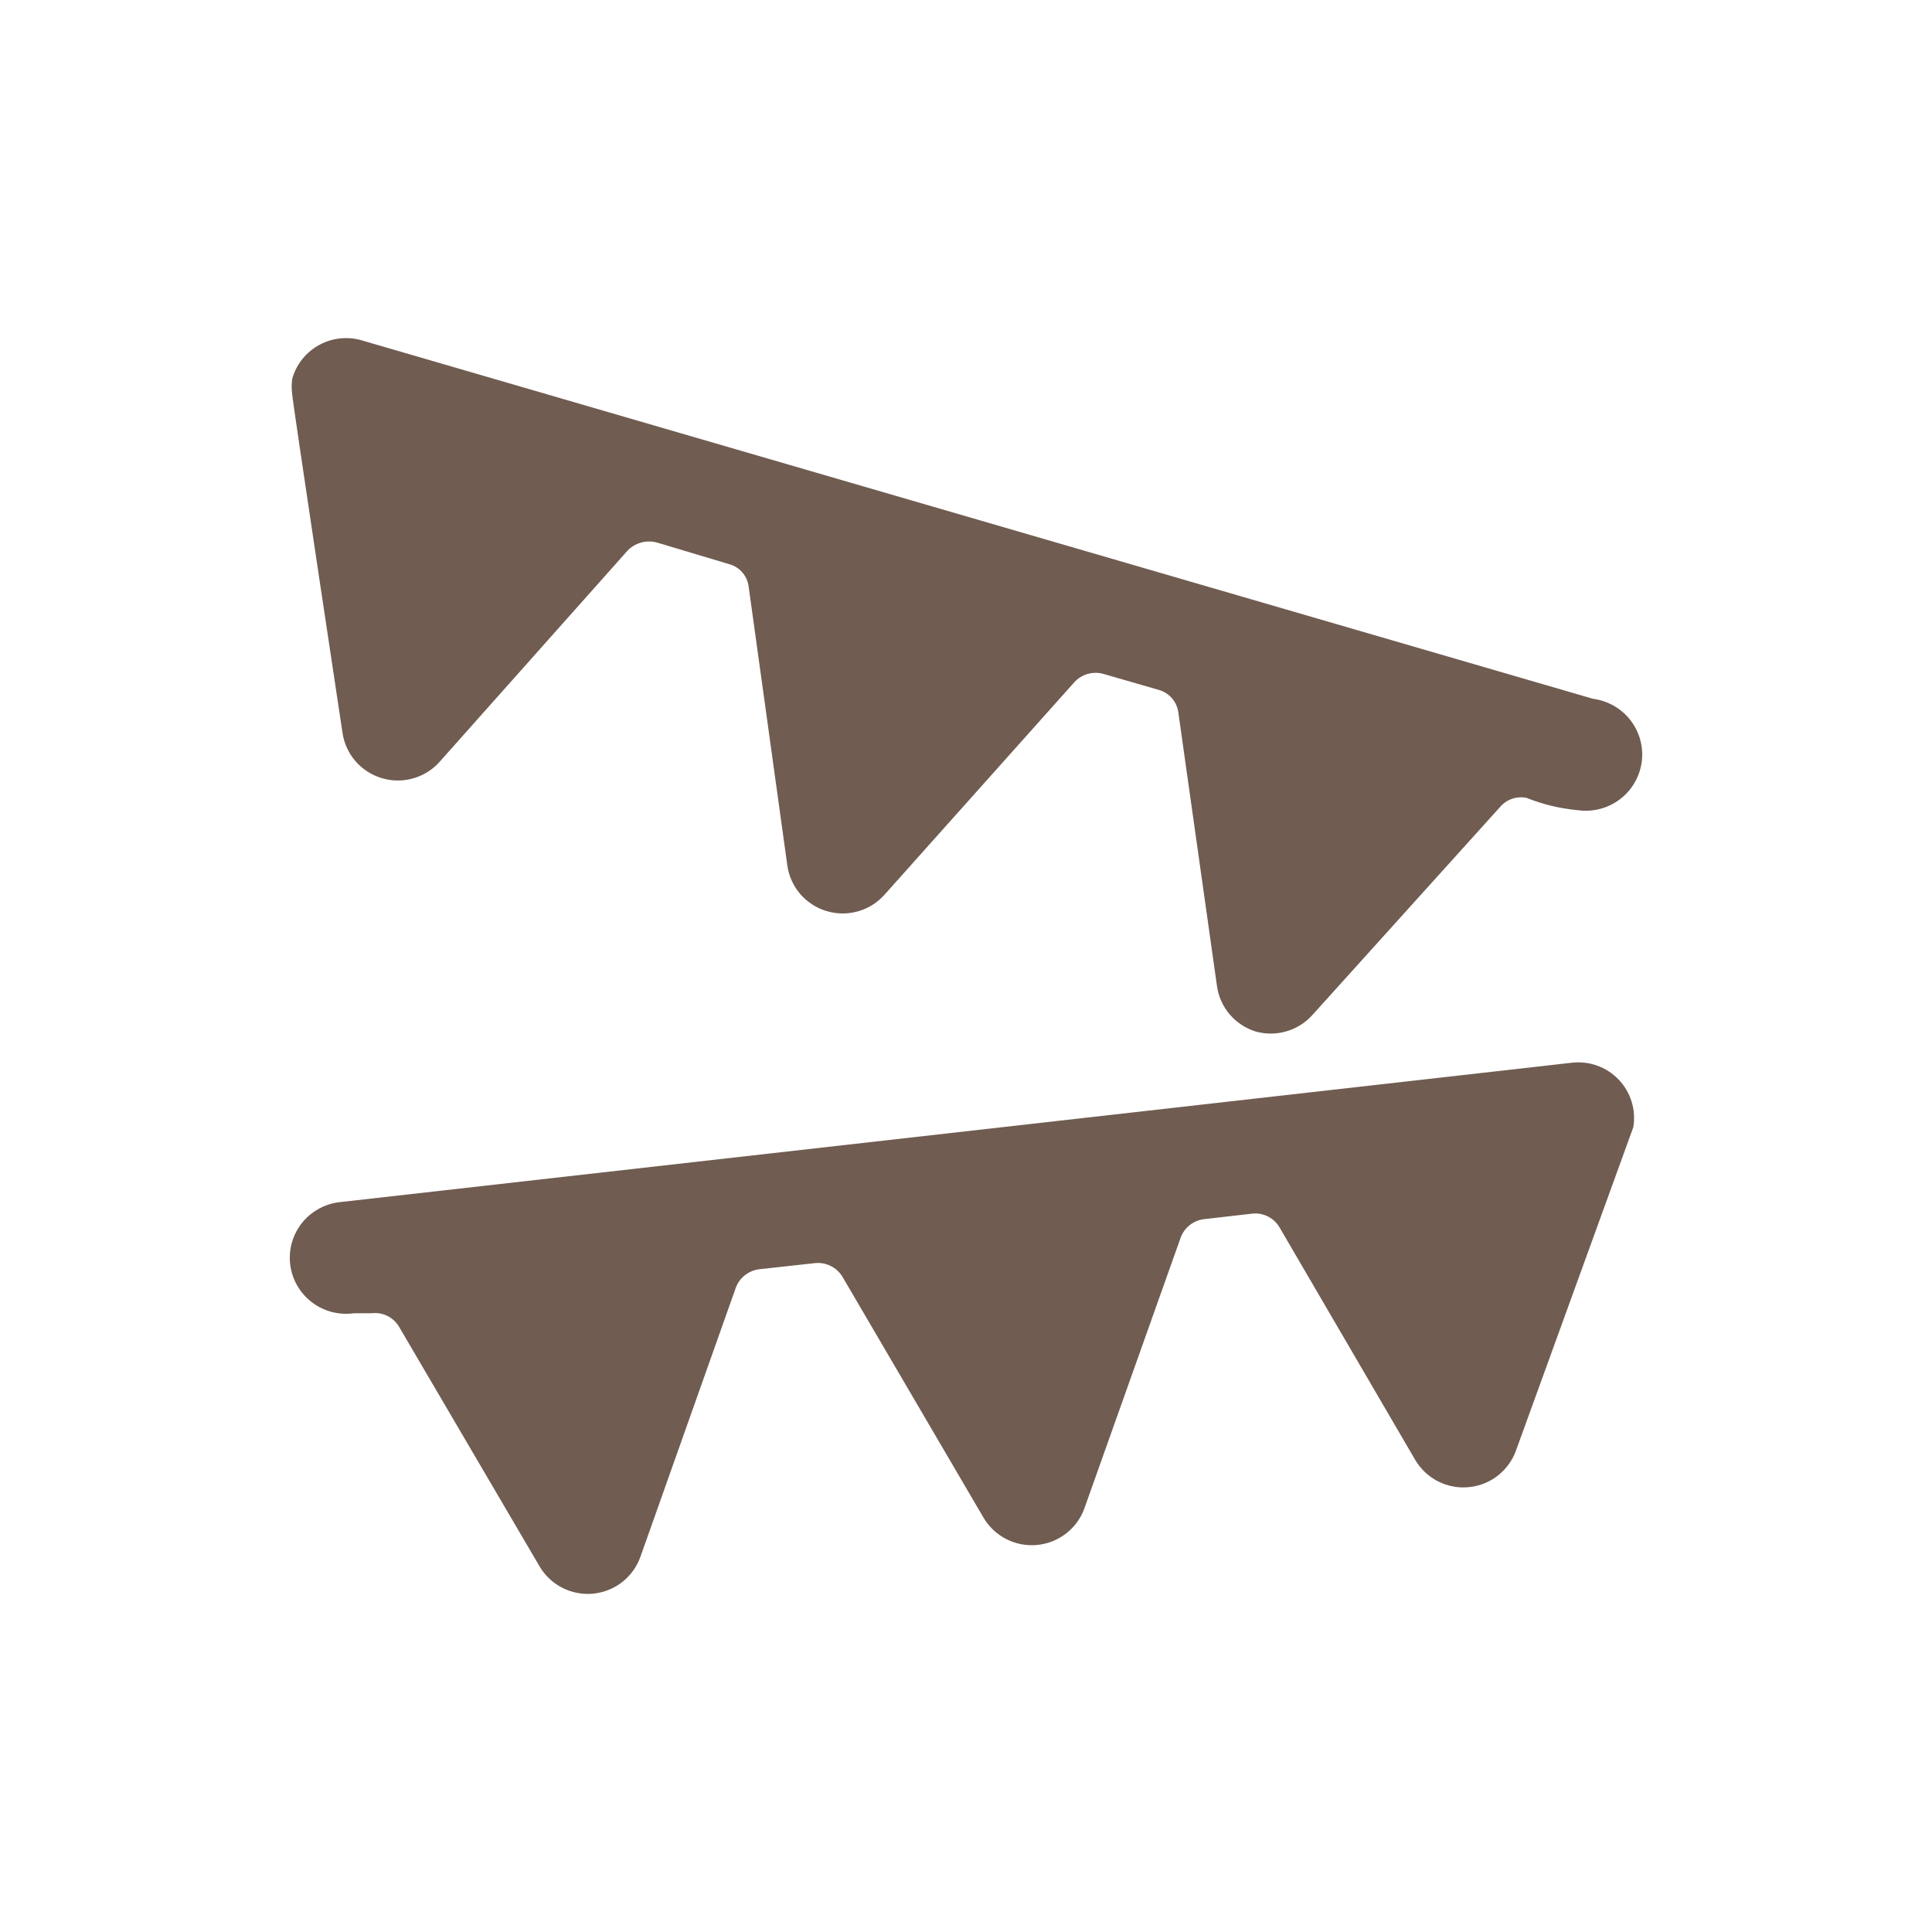 <svg width="40" height="40" viewBox="0 0 40 40" fill="none" xmlns="http://www.w3.org/2000/svg">
<path d="M6.05 8.165C6.05 8.281 7.091 15.171 7.091 15.171C7.123 15.389 7.216 15.593 7.36 15.76C7.505 15.926 7.694 16.048 7.905 16.111C8.117 16.174 8.342 16.176 8.555 16.115C8.767 16.055 8.958 15.935 9.104 15.77L12.99 11.403C13.066 11.323 13.162 11.265 13.268 11.235C13.374 11.204 13.486 11.203 13.593 11.23L15.096 11.68C15.316 11.739 15.476 11.927 15.501 12.153L16.3 17.913C16.329 18.132 16.422 18.338 16.565 18.506C16.709 18.674 16.898 18.798 17.11 18.862C17.322 18.926 17.548 18.929 17.761 18.869C17.974 18.809 18.166 18.689 18.313 18.524L22.246 14.121C22.32 14.042 22.413 13.984 22.517 13.954C22.621 13.924 22.731 13.922 22.836 13.95L23.993 14.284C24.211 14.346 24.37 14.532 24.397 14.757L25.196 20.414C25.226 20.632 25.318 20.837 25.462 21.005C25.606 21.172 25.795 21.295 26.006 21.359C26.212 21.414 26.428 21.413 26.632 21.353C26.836 21.294 27.02 21.18 27.163 21.024L31.05 16.716C31.116 16.636 31.203 16.575 31.3 16.54C31.398 16.506 31.504 16.498 31.606 16.519C31.944 16.655 32.295 16.739 32.659 16.773C32.812 16.795 32.967 16.788 33.117 16.75C33.267 16.713 33.407 16.646 33.531 16.554C33.655 16.462 33.759 16.346 33.837 16.214C33.916 16.082 33.967 15.935 33.989 15.783C34.01 15.631 34.001 15.476 33.962 15.327C33.923 15.178 33.854 15.039 33.761 14.916C33.667 14.794 33.55 14.692 33.417 14.615C33.283 14.538 33.135 14.488 32.982 14.468L7.531 7.059C7.382 7.01 7.225 6.991 7.068 7.004C6.912 7.017 6.76 7.061 6.622 7.135C6.483 7.208 6.361 7.309 6.263 7.43C6.164 7.552 6.092 7.692 6.05 7.843C6.035 7.95 6.035 8.058 6.05 8.165ZM32.532 22.004L7.079 24.884C6.923 24.896 6.771 24.938 6.632 25.01C6.493 25.081 6.369 25.179 6.269 25.299C6.169 25.419 6.094 25.558 6.049 25.707C6.004 25.856 5.99 26.013 6.007 26.168C6.024 26.323 6.072 26.472 6.149 26.608C6.225 26.744 6.329 26.863 6.453 26.959C6.576 27.054 6.718 27.123 6.87 27.163C7.021 27.202 7.179 27.211 7.334 27.189H7.692C7.803 27.175 7.916 27.194 8.017 27.243C8.117 27.292 8.201 27.369 8.259 27.464L11.164 32.418C11.273 32.61 11.436 32.766 11.632 32.868C11.828 32.971 12.049 33.015 12.27 32.996C12.49 32.976 12.7 32.894 12.876 32.76C13.051 32.625 13.183 32.443 13.258 32.235L15.235 26.658C15.273 26.556 15.339 26.467 15.425 26.4C15.511 26.333 15.614 26.291 15.722 26.278L16.878 26.151C16.991 26.14 17.104 26.162 17.204 26.213C17.305 26.264 17.388 26.343 17.445 26.439L20.36 31.417C20.471 31.608 20.635 31.763 20.832 31.864C21.029 31.965 21.25 32.008 21.471 31.987C21.691 31.966 21.901 31.883 22.075 31.747C22.25 31.611 22.381 31.429 22.454 31.221L24.445 25.622C24.483 25.52 24.548 25.43 24.634 25.363C24.719 25.296 24.822 25.254 24.93 25.241L25.936 25.126C26.047 25.116 26.158 25.138 26.257 25.189C26.355 25.24 26.437 25.317 26.492 25.413L29.303 30.23C29.415 30.418 29.578 30.571 29.773 30.67C29.969 30.769 30.189 30.811 30.407 30.79C30.626 30.77 30.834 30.688 31.007 30.554C31.18 30.42 31.312 30.239 31.386 30.034L33.815 23.34C33.846 23.163 33.834 22.981 33.781 22.809C33.728 22.637 33.636 22.48 33.511 22.35C33.386 22.22 33.233 22.121 33.063 22.061C32.893 22 32.711 21.982 32.532 22.004Z" fill="#705C51"/>
</svg>
